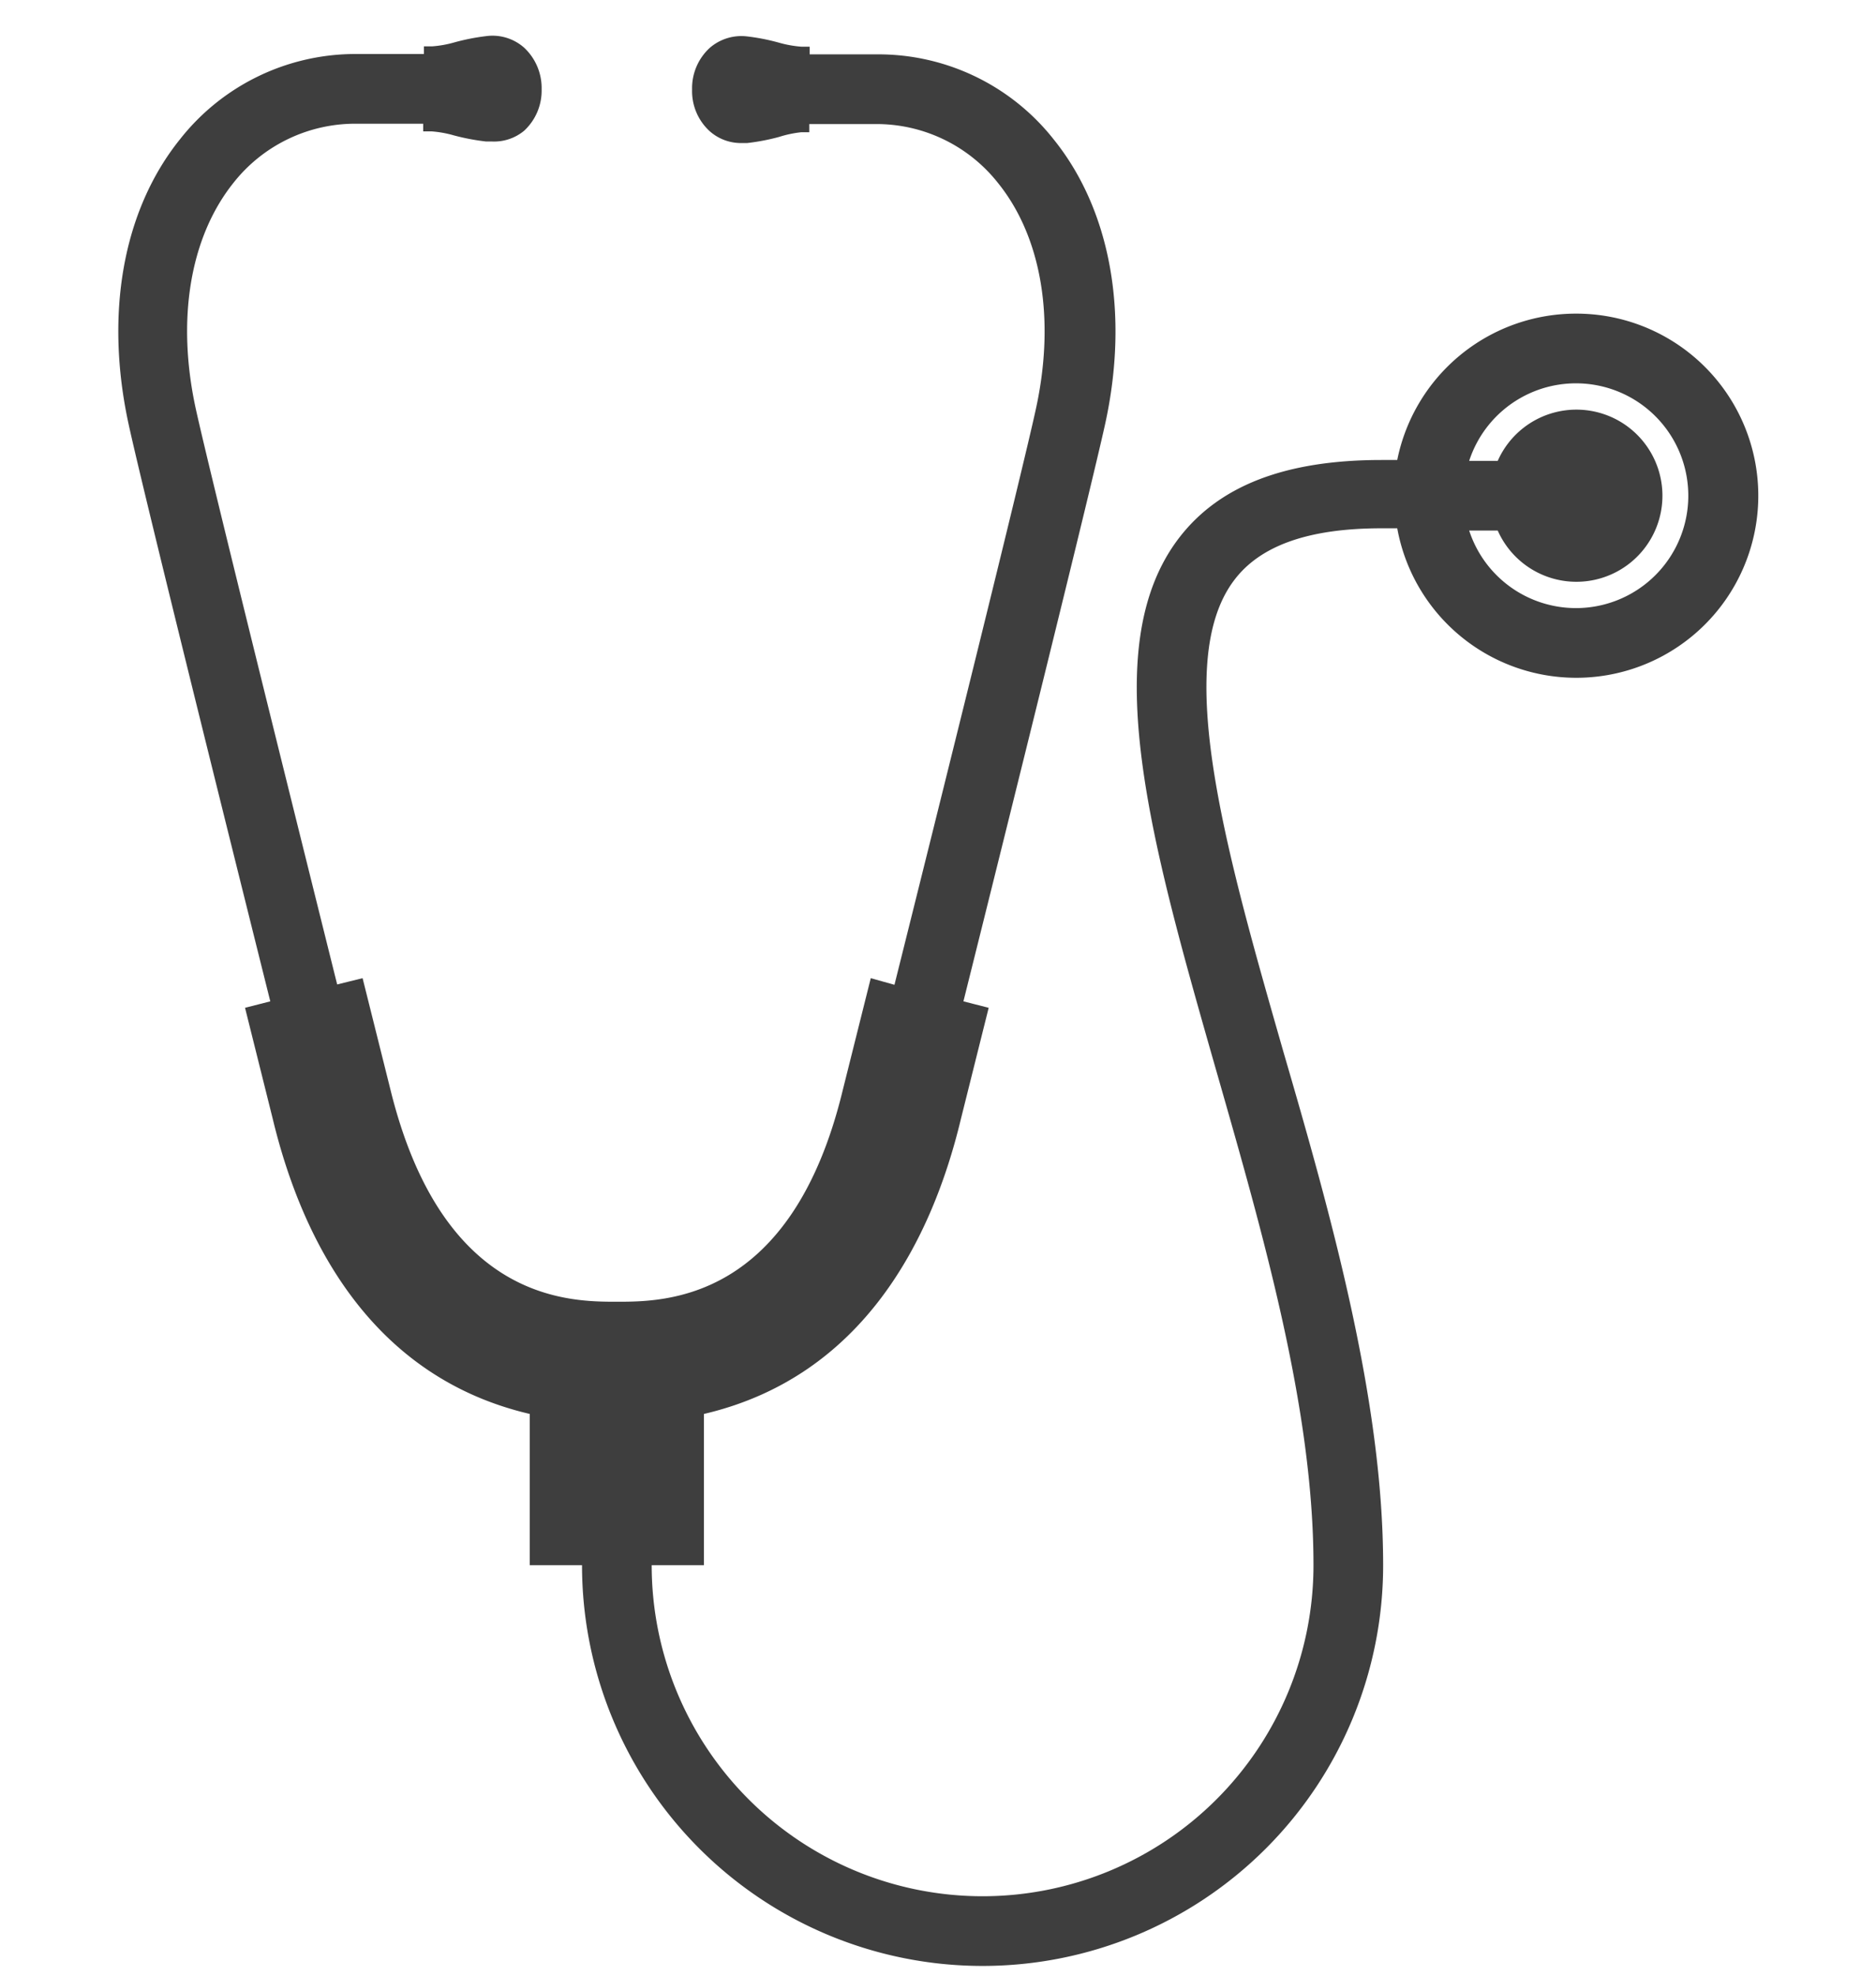 <svg xmlns="http://www.w3.org/2000/svg" viewBox="0 0 107.72 113.39"><defs><style>.cls-1{fill:none;}.cls-2{fill:#3e3e3e;}</style></defs><g id="Lager_2" data-name="Lager 2"><g id="Ytor"><rect class="cls-1" width="107.72" height="113.39"/></g><g id="Lager_1-2" data-name="Lager 1"><path class="cls-2" d="M90.49,18A10.47,10.47,0,0,0,80.23,26.4h-.9c-5.55,0-9.37,1.48-11.68,4.54-4.74,6.3-1.53,17.5,2.18,30.48,2.75,9.59,5.59,19.5,5.59,28.41a19,19,0,0,1-38,0h3V81.15C49.61,79,53.53,71.07,55.17,64.24l1.6-6.4-1.45-.37c2.54-10.17,7.27-29.21,8.13-33.1,1.4-6.34.33-12.3-2.94-16.36A12.82,12.82,0,0,0,50.34,3.12H46.49V2.68l-.47,0a6.48,6.48,0,0,1-1.29-.23,12,12,0,0,0-1.83-.36,2.77,2.77,0,0,0-2.16.67,3.14,3.14,0,0,0-1,2.38,3.11,3.11,0,0,0,1,2.38,2.7,2.7,0,0,0,1.83.69l.33,0a12.21,12.21,0,0,0,1.83-.35A6.48,6.48,0,0,1,46,7.59l.47,0V7.12h3.85a8.89,8.89,0,0,1,7,3.4c2.5,3.11,3.29,7.84,2.15,13-.83,3.8-5.57,22.84-8.11,33L50,56.14l-1.61,6.43C45.45,74.71,38.16,74.71,35.42,74.71s-10,0-13-12.17l-1.6-6.4-1.46.36c-2.53-10.15-7.27-29.2-8.11-33-1.13-5.14-.35-9.87,2.15-13a8.91,8.91,0,0,1,7.06-3.4h3.84v.44l.48,0a6.38,6.38,0,0,1,1.28.23,12.63,12.63,0,0,0,1.84.35l.33,0A2.7,2.7,0,0,0,30.1,7.5a3.14,3.14,0,0,0,1-2.38,3.17,3.17,0,0,0-1-2.38,2.74,2.74,0,0,0-2.16-.67,12.47,12.47,0,0,0-1.84.36,6.26,6.26,0,0,1-1.28.23l-.48,0v.44H20.5A12.82,12.82,0,0,0,10.33,8C7.06,12.07,6,18,7.39,24.37c.85,3.89,5.59,22.94,8.13,33.1l-1.45.37,1.59,6.37C17.31,71.06,21.23,79,30.42,81.15v8.68h3a23,23,0,0,0,46,0c0-9.47-3-20.12-5.74-29.51-3.28-11.45-6.38-22.27-2.83-27,1.49-2,4.27-3,8.48-3h.9A10.45,10.45,0,1,0,90.49,18Zm0,16.9a6.45,6.45,0,0,1-6.13-4.45H86a4.94,4.94,0,1,0,0-4H84.36a6.45,6.45,0,1,1,6.13,8.45Z"/></g></g></svg>